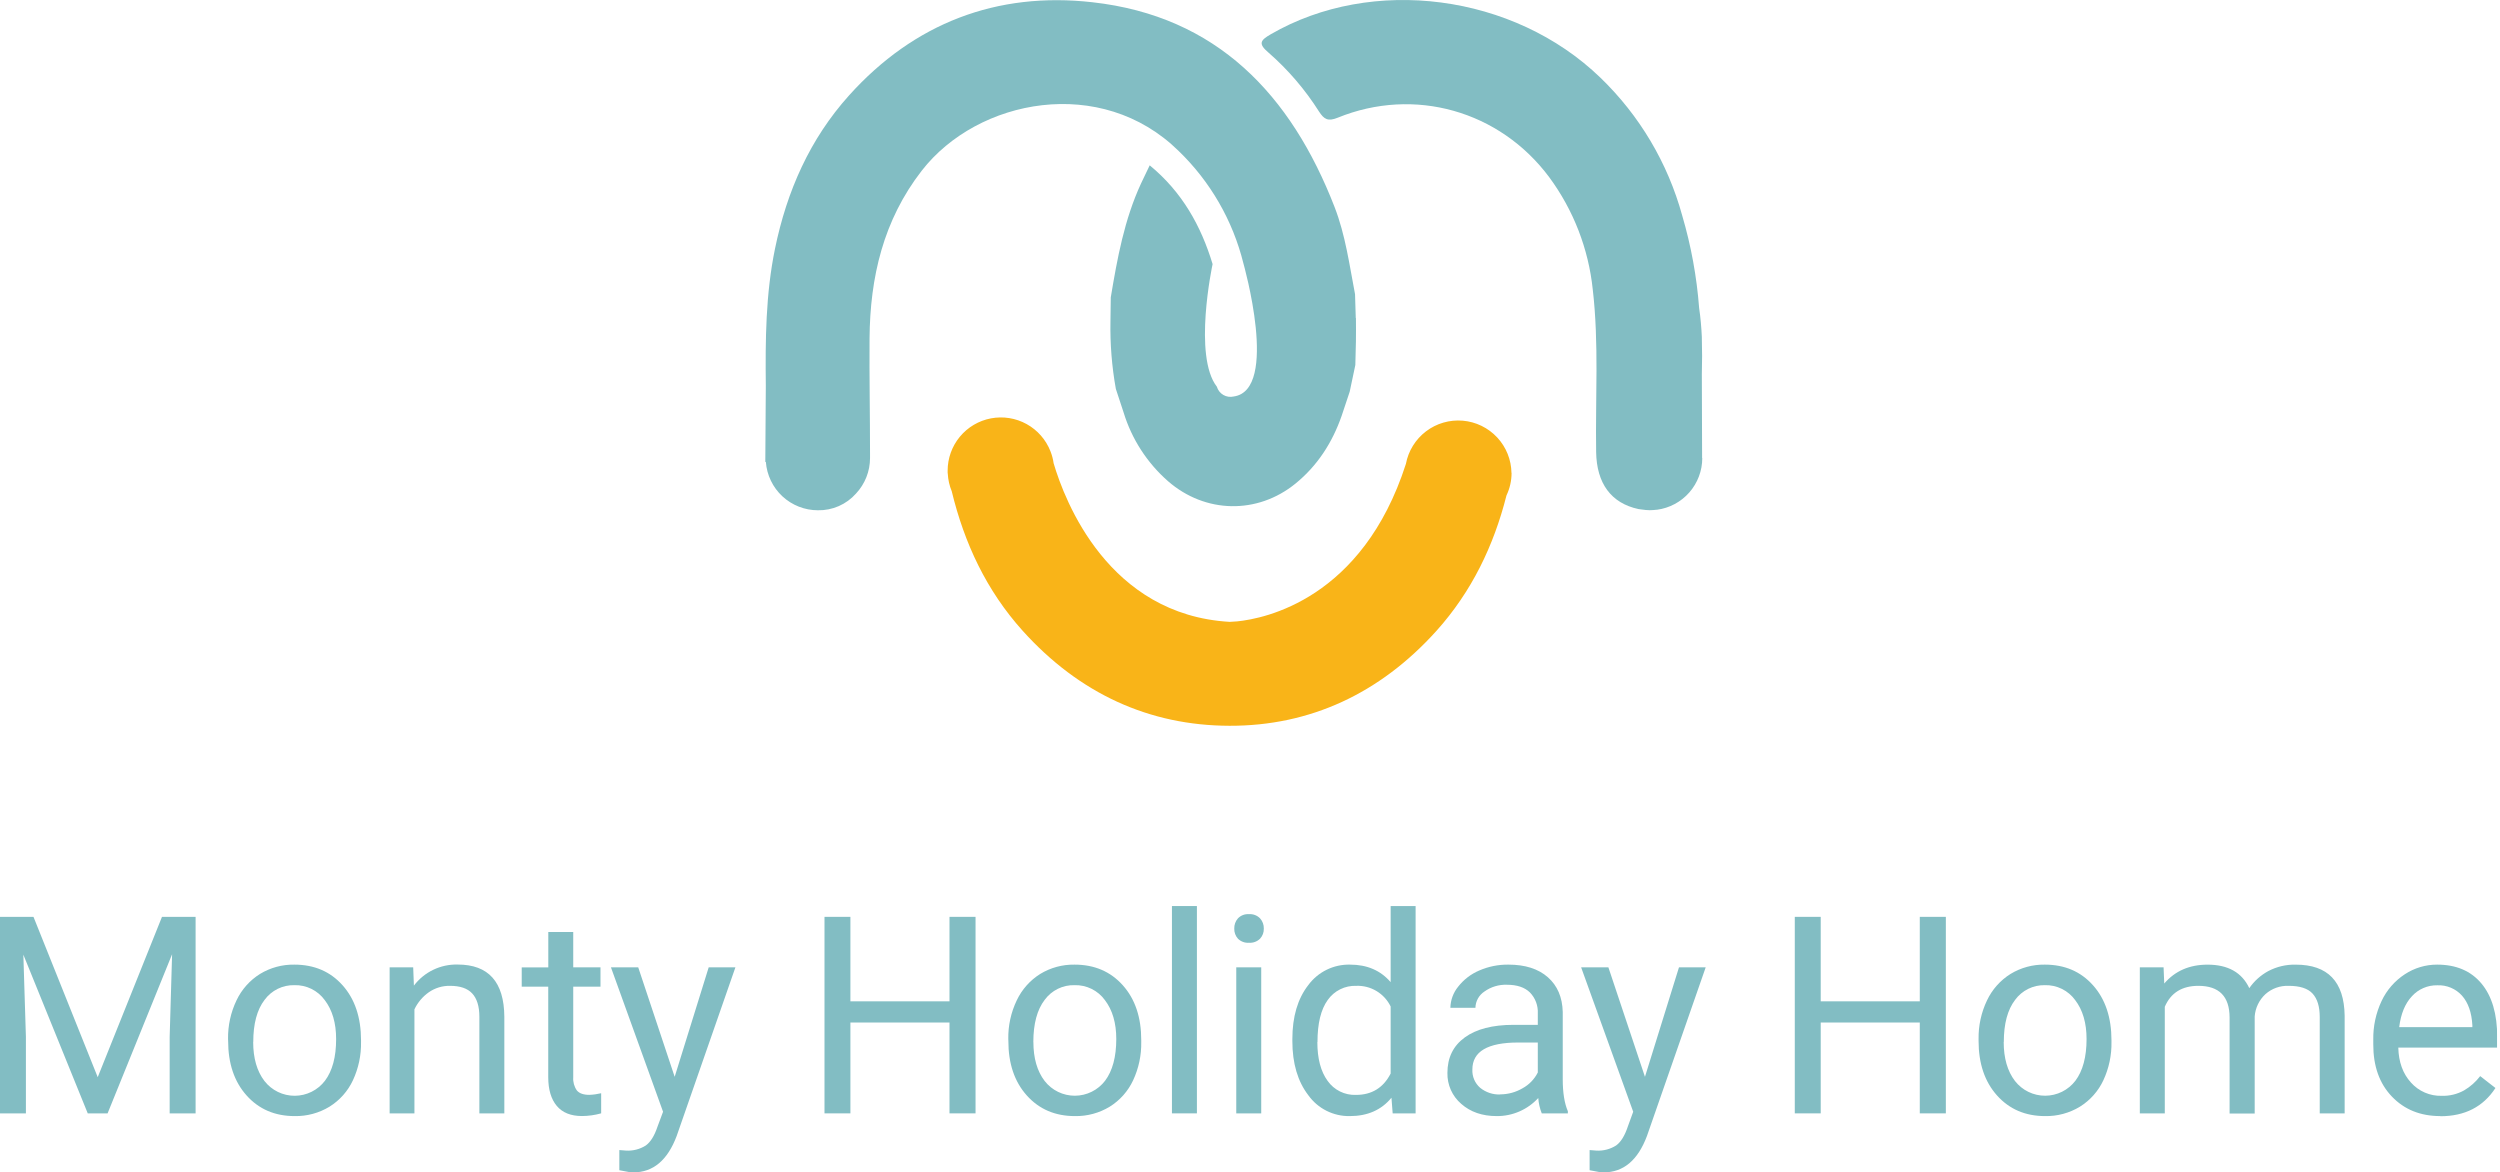 <?xml version="1.0" encoding="UTF-8"?> <svg xmlns="http://www.w3.org/2000/svg" width="467" height="219" viewBox="0 0 467 219" fill="none"><g clip-path="url(#clip0_91_132)"><mask id="mask0_91_132" style="mask-type:luminance" maskUnits="userSpaceOnUse" x="-66" y="-163" width="593" height="533"><path d="M526.101 -162.331H-65.19V369.421H526.101V-162.331Z" fill="white"></path></mask><g mask="url(#mask0_91_132)"><path d="M282.342 88.343C282.305 85.878 281.353 83.514 279.672 81.711C277.991 79.908 275.699 78.793 273.243 78.584C270.786 78.374 268.339 79.085 266.377 80.577C264.415 82.07 263.077 84.238 262.622 86.661C254.49 111.93 236.251 115.555 231.095 116.074C230.632 116.109 230.169 116.149 229.705 116.164C207.045 114.855 198.898 93.59 196.818 86.54C196.71 85.771 196.51 85.017 196.224 84.295C195.379 82.136 193.805 80.34 191.776 79.218C189.747 78.096 187.39 77.718 185.111 78.15C182.833 78.582 180.778 79.796 179.3 81.583C177.822 83.37 177.015 85.617 177.019 87.935C177.019 88.071 177.019 88.202 177.019 88.333C177.019 88.379 177.019 88.429 177.044 88.474C177.102 89.604 177.352 90.716 177.784 91.762C180.131 101.471 184.275 110.318 191.022 117.816C201.597 129.564 214.689 135.546 229.69 135.576C244.691 135.607 257.783 129.564 268.353 117.816C274.899 110.52 279.033 101.954 281.41 92.548C282.036 91.231 282.361 89.791 282.362 88.333" fill="#F9B418"></path><path d="M317.953 85.564L317.903 69.883C317.968 67.632 317.973 65.386 317.903 63.136V62.949C317.817 61.146 317.666 59.344 317.399 57.541C316.954 51.689 315.894 45.899 314.237 40.269C311.552 30.469 306.276 21.573 298.964 14.518C282.745 -1.163 256.298 -4.567 237.38 6.4C235.421 7.533 234.988 8.153 236.947 9.819C240.611 13.017 243.793 16.728 246.393 20.837C247.335 22.287 248.055 22.73 249.878 21.99C264.204 16.154 280.156 20.691 289.397 33.104C293.931 39.249 296.739 46.495 297.529 54.092C298.702 64.163 298.002 74.309 298.159 84.426C298.244 90.292 300.958 93.993 306.054 95.091C306.246 95.131 306.427 95.136 306.613 95.166C306.88 95.212 307.152 95.247 307.429 95.267C307.706 95.287 307.867 95.302 308.084 95.302H308.24C308.635 95.299 309.03 95.272 309.423 95.222H309.514C311.856 94.914 314.007 93.765 315.565 91.989C317.123 90.213 317.983 87.931 317.983 85.569" fill="#82BDC3"></path><path d="M152.737 67.723C154.359 67.723 154.364 65.205 152.737 65.205C151.111 65.205 151.116 67.723 152.737 67.723Z" fill="#82BDC3"></path><path d="M253.257 59.404L253.121 54.953C252.069 49.479 251.333 43.925 249.304 38.688C241.167 17.715 227.344 3.021 204.05 0.418C186.244 -1.596 170.755 4.316 158.619 17.806C151.272 25.968 146.982 35.712 144.772 46.448C143.024 54.943 142.959 63.503 143.054 72.069L142.959 86.274L143.064 86.299C143.249 88.75 144.352 91.041 146.153 92.713C147.954 94.385 150.32 95.316 152.778 95.318C154.12 95.345 155.451 95.08 156.681 94.542C157.91 94.004 159.008 93.205 159.898 92.201C161.584 90.402 162.522 88.029 162.522 85.564C162.522 85.438 162.522 85.317 162.522 85.191C162.522 85.065 162.522 84.894 162.522 84.738C162.522 77.562 162.381 70.387 162.431 63.211C162.522 51.8 165.004 41.125 172.185 31.88C182.664 18.395 205.747 13.974 220.179 28.209C226.097 33.926 230.285 41.195 232.264 49.182C232.264 49.182 239.011 72.849 230.461 74.063C229.802 74.219 229.107 74.117 228.521 73.777C227.934 73.437 227.501 72.885 227.309 72.235C222.857 66.524 226.453 49.615 226.513 49.333C224.358 42.233 220.868 35.903 214.765 30.883C214.151 32.172 213.642 33.199 213.159 34.242C210.022 41.009 208.708 48.266 207.494 55.542L207.434 59.998C207.353 64.238 207.69 68.475 208.441 72.648C208.924 74.111 209.406 75.575 209.886 77.039C211.403 82.012 214.279 86.463 218.189 89.889C225.133 95.932 234.862 96.133 241.992 90.337C246.106 86.994 248.871 82.678 250.613 77.698C251.117 76.188 251.62 74.677 252.124 73.166C252.476 71.51 252.824 69.848 253.176 68.186C253.212 66.706 253.252 65.22 253.287 63.74C253.322 62.259 253.287 60.844 253.287 59.399" fill="#82BDC3"></path><path d="M6.254 171.268L18.254 201.219L30.259 171.268H36.538V207.977H31.694V193.681L32.147 178.252L20.097 207.977H16.391L4.361 178.328L4.839 193.681V207.977H0V171.268H6.254Z" fill="#82BDC3"></path><path d="M42.6 194.085C42.563 191.592 43.102 189.124 44.177 186.874C45.137 184.84 46.661 183.126 48.568 181.934C50.498 180.758 52.723 180.154 54.983 180.192C58.699 180.192 61.704 181.479 63.996 184.054C66.289 186.629 67.437 190.049 67.441 194.316V194.644C67.486 197.109 66.969 199.553 65.93 201.789C64.983 203.82 63.466 205.533 61.564 206.719C59.604 207.915 57.344 208.528 55.048 208.486C51.356 208.486 48.359 207.2 46.06 204.629C43.76 202.057 42.612 198.653 42.616 194.417L42.6 194.085ZM47.294 194.644C47.294 197.665 47.995 200.094 49.398 201.93C50.068 202.793 50.926 203.49 51.907 203.969C52.888 204.447 53.966 204.694 55.058 204.69C56.15 204.686 57.226 204.432 58.204 203.946C59.182 203.461 60.035 202.757 60.698 201.89C62.095 200.033 62.791 197.432 62.788 194.085C62.788 191.093 62.078 188.67 60.658 186.813C60.011 185.925 59.158 185.207 58.172 184.722C57.186 184.237 56.096 183.999 54.998 184.029C53.916 184.002 52.844 184.238 51.874 184.716C50.903 185.194 50.062 185.9 49.424 186.773C48.014 188.606 47.309 191.229 47.309 194.644" fill="#82BDC3"></path><path d="M77.185 180.7L77.316 184.114C78.268 182.856 79.506 181.844 80.927 181.159C82.348 180.474 83.911 180.137 85.488 180.176C91.256 180.176 94.163 183.429 94.21 189.935V207.982H89.547V189.925C89.547 187.961 89.079 186.506 88.197 185.564C87.316 184.622 85.942 184.154 84.073 184.154C82.651 184.127 81.257 184.55 80.09 185.363C78.942 186.176 78.022 187.27 77.416 188.54V207.982H72.784V180.7H77.185Z" fill="#82BDC3"></path><path d="M107.08 174.093V180.7H112.171V184.305H107.08V201.235C107.016 202.109 107.256 202.979 107.76 203.697C108.213 204.241 108.989 204.518 110.081 204.518C110.828 204.491 111.57 204.389 112.297 204.216V207.972C111.132 208.3 109.927 208.469 108.717 208.476C106.632 208.476 105.061 207.845 104.003 206.582C102.946 205.32 102.416 203.538 102.412 201.235V184.315H97.457V180.71H102.422V174.093H107.08Z" fill="#82BDC3"></path><path d="M126.029 201.149L132.384 180.7H137.374L126.407 212.192C124.708 216.727 122.011 218.997 118.315 219L117.429 218.924L115.691 218.597V214.831L116.95 214.931C118.253 215.007 119.546 214.671 120.646 213.969C121.529 213.332 122.256 212.157 122.827 210.445L123.859 207.675L114.125 180.7H119.221L126.029 201.149Z" fill="#82BDC3"></path><path d="M182.231 207.977H177.366V191.007H158.856V207.977H154.016V171.268H158.856V187.049H177.366V171.268H182.231V207.977Z" fill="#82BDC3"></path><path d="M188.349 194.085C188.309 191.591 188.849 189.123 189.925 186.874C190.885 184.842 192.407 183.127 194.311 181.934C196.243 180.758 198.469 180.154 200.731 180.192C204.441 180.192 207.445 181.479 209.745 184.054C212.044 186.629 213.191 190.05 213.184 194.316V194.644C213.229 197.109 212.713 199.553 211.673 201.789C210.729 203.821 209.214 205.533 207.313 206.719C205.353 207.915 203.092 208.528 200.797 208.486C197.104 208.486 194.106 207.201 191.803 204.629C189.5 202.058 188.354 198.654 188.364 194.417L188.349 194.085ZM193.037 194.644C193.037 197.665 193.739 200.094 195.142 201.93C195.811 202.79 196.669 203.485 197.648 203.962C198.628 204.439 199.704 204.685 200.794 204.681C201.884 204.677 202.958 204.423 203.934 203.939C204.911 203.456 205.763 202.754 206.426 201.89C207.82 200.033 208.518 197.432 208.521 194.085C208.521 191.094 207.811 188.67 206.391 186.813C205.744 185.925 204.891 185.207 203.905 184.722C202.919 184.237 201.83 183.999 200.731 184.029C199.648 183.999 198.573 184.234 197.6 184.712C196.628 185.19 195.786 185.897 195.147 186.773C193.737 188.606 193.03 191.229 193.027 194.644" fill="#82BDC3"></path><path d="M223.582 169.249H218.919V207.977H223.582V169.249Z" fill="#82BDC3"></path><path d="M230.561 173.459C230.54 172.756 230.787 172.072 231.251 171.545C231.516 171.273 231.837 171.062 232.192 170.927C232.547 170.792 232.927 170.737 233.306 170.765C233.687 170.737 234.069 170.792 234.427 170.927C234.784 171.061 235.108 171.273 235.375 171.545C235.848 172.068 236.101 172.754 236.08 173.459C236.105 174.158 235.851 174.839 235.375 175.352C235.103 175.617 234.778 175.821 234.422 175.951C234.065 176.082 233.685 176.135 233.306 176.107C232.929 176.135 232.551 176.082 232.197 175.951C231.843 175.821 231.52 175.617 231.251 175.352C230.784 174.834 230.537 174.155 230.561 173.459ZM235.597 207.982H230.934V180.695H235.597V207.982Z" fill="#82BDC3"></path><path d="M241.413 194.109C241.413 189.923 242.405 186.558 244.389 184.013C245.286 182.797 246.463 181.815 247.82 181.15C249.177 180.484 250.674 180.156 252.184 180.191C255.377 180.191 257.906 181.284 259.773 183.469V169.249H264.436V207.982H260.151L259.924 205.057C258.054 207.343 255.457 208.486 252.134 208.486C250.628 208.512 249.138 208.172 247.791 207.496C246.445 206.82 245.283 205.827 244.404 204.603C242.41 202.015 241.413 198.636 241.413 194.467V194.109ZM246.081 194.643C246.081 197.735 246.719 200.155 247.995 201.904C248.59 202.748 249.386 203.43 250.311 203.888C251.236 204.346 252.261 204.566 253.292 204.528C256.25 204.528 258.41 203.199 259.773 200.54V188.011C259.191 186.814 258.273 185.811 257.131 185.126C255.99 184.441 254.673 184.104 253.342 184.154C252.305 184.117 251.275 184.339 250.346 184.801C249.416 185.263 248.617 185.949 248.02 186.798C246.744 188.564 246.106 191.179 246.106 194.643" fill="#82BDC3"></path><path d="M288.002 207.982C287.638 207.063 287.417 206.093 287.347 205.107C286.361 206.182 285.16 207.039 283.821 207.621C282.483 208.203 281.037 208.498 279.577 208.485C276.892 208.485 274.686 207.725 272.961 206.204C272.128 205.491 271.464 204.602 271.017 203.6C270.57 202.598 270.352 201.51 270.378 200.413C270.378 197.573 271.457 195.368 273.615 193.797C275.774 192.226 278.812 191.44 282.73 191.44H287.262V189.295C287.297 188.58 287.185 187.865 286.933 187.194C286.681 186.524 286.294 185.912 285.796 185.398C284.819 184.434 283.383 183.952 281.486 183.952C279.99 183.899 278.519 184.342 277.301 185.211C276.791 185.543 276.37 185.994 276.075 186.526C275.78 187.058 275.62 187.655 275.609 188.263H270.931C270.959 186.822 271.47 185.431 272.382 184.315C273.415 182.99 274.768 181.95 276.314 181.294C278.03 180.545 279.886 180.169 281.758 180.191C284.9 180.191 287.362 180.978 289.145 182.553C290.928 184.127 291.852 186.291 291.92 189.043V201.602C291.92 204.106 292.238 206.099 292.876 207.579V207.982H288.002ZM280.247 204.427C281.712 204.425 283.149 204.032 284.412 203.289C285.64 202.619 286.635 201.589 287.262 200.338V194.743H283.601C277.894 194.743 275.04 196.422 275.04 199.779C275.007 200.424 275.121 201.068 275.374 201.662C275.627 202.257 276.012 202.785 276.501 203.208C277.561 204.063 278.896 204.503 280.257 204.447" fill="#82BDC3"></path><path d="M307.278 201.149L313.633 180.7H318.623L307.655 212.192C305.96 216.728 303.263 218.997 299.563 219L298.682 218.925L296.94 218.597V214.831L298.199 214.932C299.501 215.008 300.795 214.671 301.895 213.97C302.776 213.33 303.506 212.162 304.075 210.445L305.082 207.675L295.354 180.695H300.445L307.278 201.149Z" fill="#82BDC3"></path><path d="M363.484 207.977H358.615V191.007H340.109V207.977H335.265V171.268H340.109V187.049H358.615V171.268H363.484V207.977Z" fill="#82BDC3"></path><path d="M369.598 194.084C369.56 191.591 370.099 189.123 371.174 186.873C372.134 184.84 373.658 183.125 375.565 181.934C377.491 180.761 379.71 180.157 381.965 180.191C385.681 180.191 388.686 181.479 390.978 184.054C393.271 186.628 394.419 190.049 394.423 194.316V194.643C394.468 197.109 393.951 199.552 392.912 201.789C391.964 203.82 390.448 205.532 388.546 206.718C386.586 207.915 384.326 208.528 382.03 208.486C378.338 208.486 375.341 207.2 373.042 204.629C370.742 202.057 369.594 198.653 369.598 194.417V194.084ZM374.291 194.643C374.291 197.665 374.992 200.093 376.396 201.93C377.065 202.79 377.922 203.485 378.902 203.961C379.882 204.438 380.958 204.684 382.048 204.68C383.137 204.676 384.212 204.423 385.188 203.939C386.164 203.455 387.017 202.754 387.68 201.889C389.073 200.033 389.77 197.431 389.77 194.084C389.77 191.093 389.06 188.669 387.64 186.813C386.992 185.922 386.136 185.203 385.147 184.718C384.158 184.233 383.066 183.996 381.965 184.028C380.889 184.008 379.824 184.246 378.86 184.724C377.896 185.202 377.061 185.904 376.426 186.773C375.016 188.606 374.311 191.229 374.311 194.643" fill="#82BDC3"></path><path d="M404.156 180.7L404.282 183.721C406.296 181.371 408.994 180.196 412.374 180.196C416.191 180.196 418.79 181.66 420.169 184.587C421.08 183.267 422.287 182.179 423.694 181.41C425.281 180.57 427.056 180.152 428.851 180.196C434.836 180.196 437.879 183.365 437.98 189.703V207.982H433.327V189.975C433.327 188.026 432.879 186.571 431.988 185.599C431.096 184.628 429.601 184.154 427.501 184.154C425.919 184.099 424.377 184.652 423.191 185.7C422.014 186.786 421.294 188.278 421.176 189.875V208.002H416.488V190.101C416.488 186.14 414.546 184.158 410.662 184.154C407.601 184.154 405.508 185.457 404.383 188.062V207.982H399.72V180.7H404.156Z" fill="#82BDC3"></path><path d="M455.836 208.485C452.143 208.485 449.134 207.27 446.807 204.84C444.481 202.409 443.321 199.161 443.328 195.096V194.235C443.284 191.733 443.815 189.254 444.879 186.989C445.834 184.953 447.337 183.223 449.219 181.993C451.012 180.811 453.114 180.184 455.262 180.191C458.807 180.191 461.563 181.366 463.53 183.716C465.498 186.066 466.481 189.411 466.481 193.751V195.695H448.001C448.068 198.381 448.853 200.553 450.357 202.211C451.074 203.019 451.959 203.66 452.95 204.09C453.941 204.519 455.013 204.727 456.093 204.699C457.553 204.747 458.999 204.399 460.277 203.692C461.449 203.006 462.475 202.097 463.299 201.018L466.149 203.238C463.863 206.753 460.433 208.511 455.861 208.511M455.282 184.053C454.39 184.036 453.506 184.21 452.687 184.565C451.869 184.919 451.136 185.445 450.539 186.107C449.263 187.477 448.474 189.397 448.172 191.868H461.838V191.516C461.704 189.146 461.065 187.309 459.92 186.007C459.341 185.357 458.624 184.844 457.822 184.506C457.019 184.168 456.152 184.013 455.282 184.053Z" fill="#82BDC3"></path></g></g><defs><clipPath id="clip0_91_132"><rect width="466.476" height="219" fill="white"></rect></clipPath></defs></svg> 